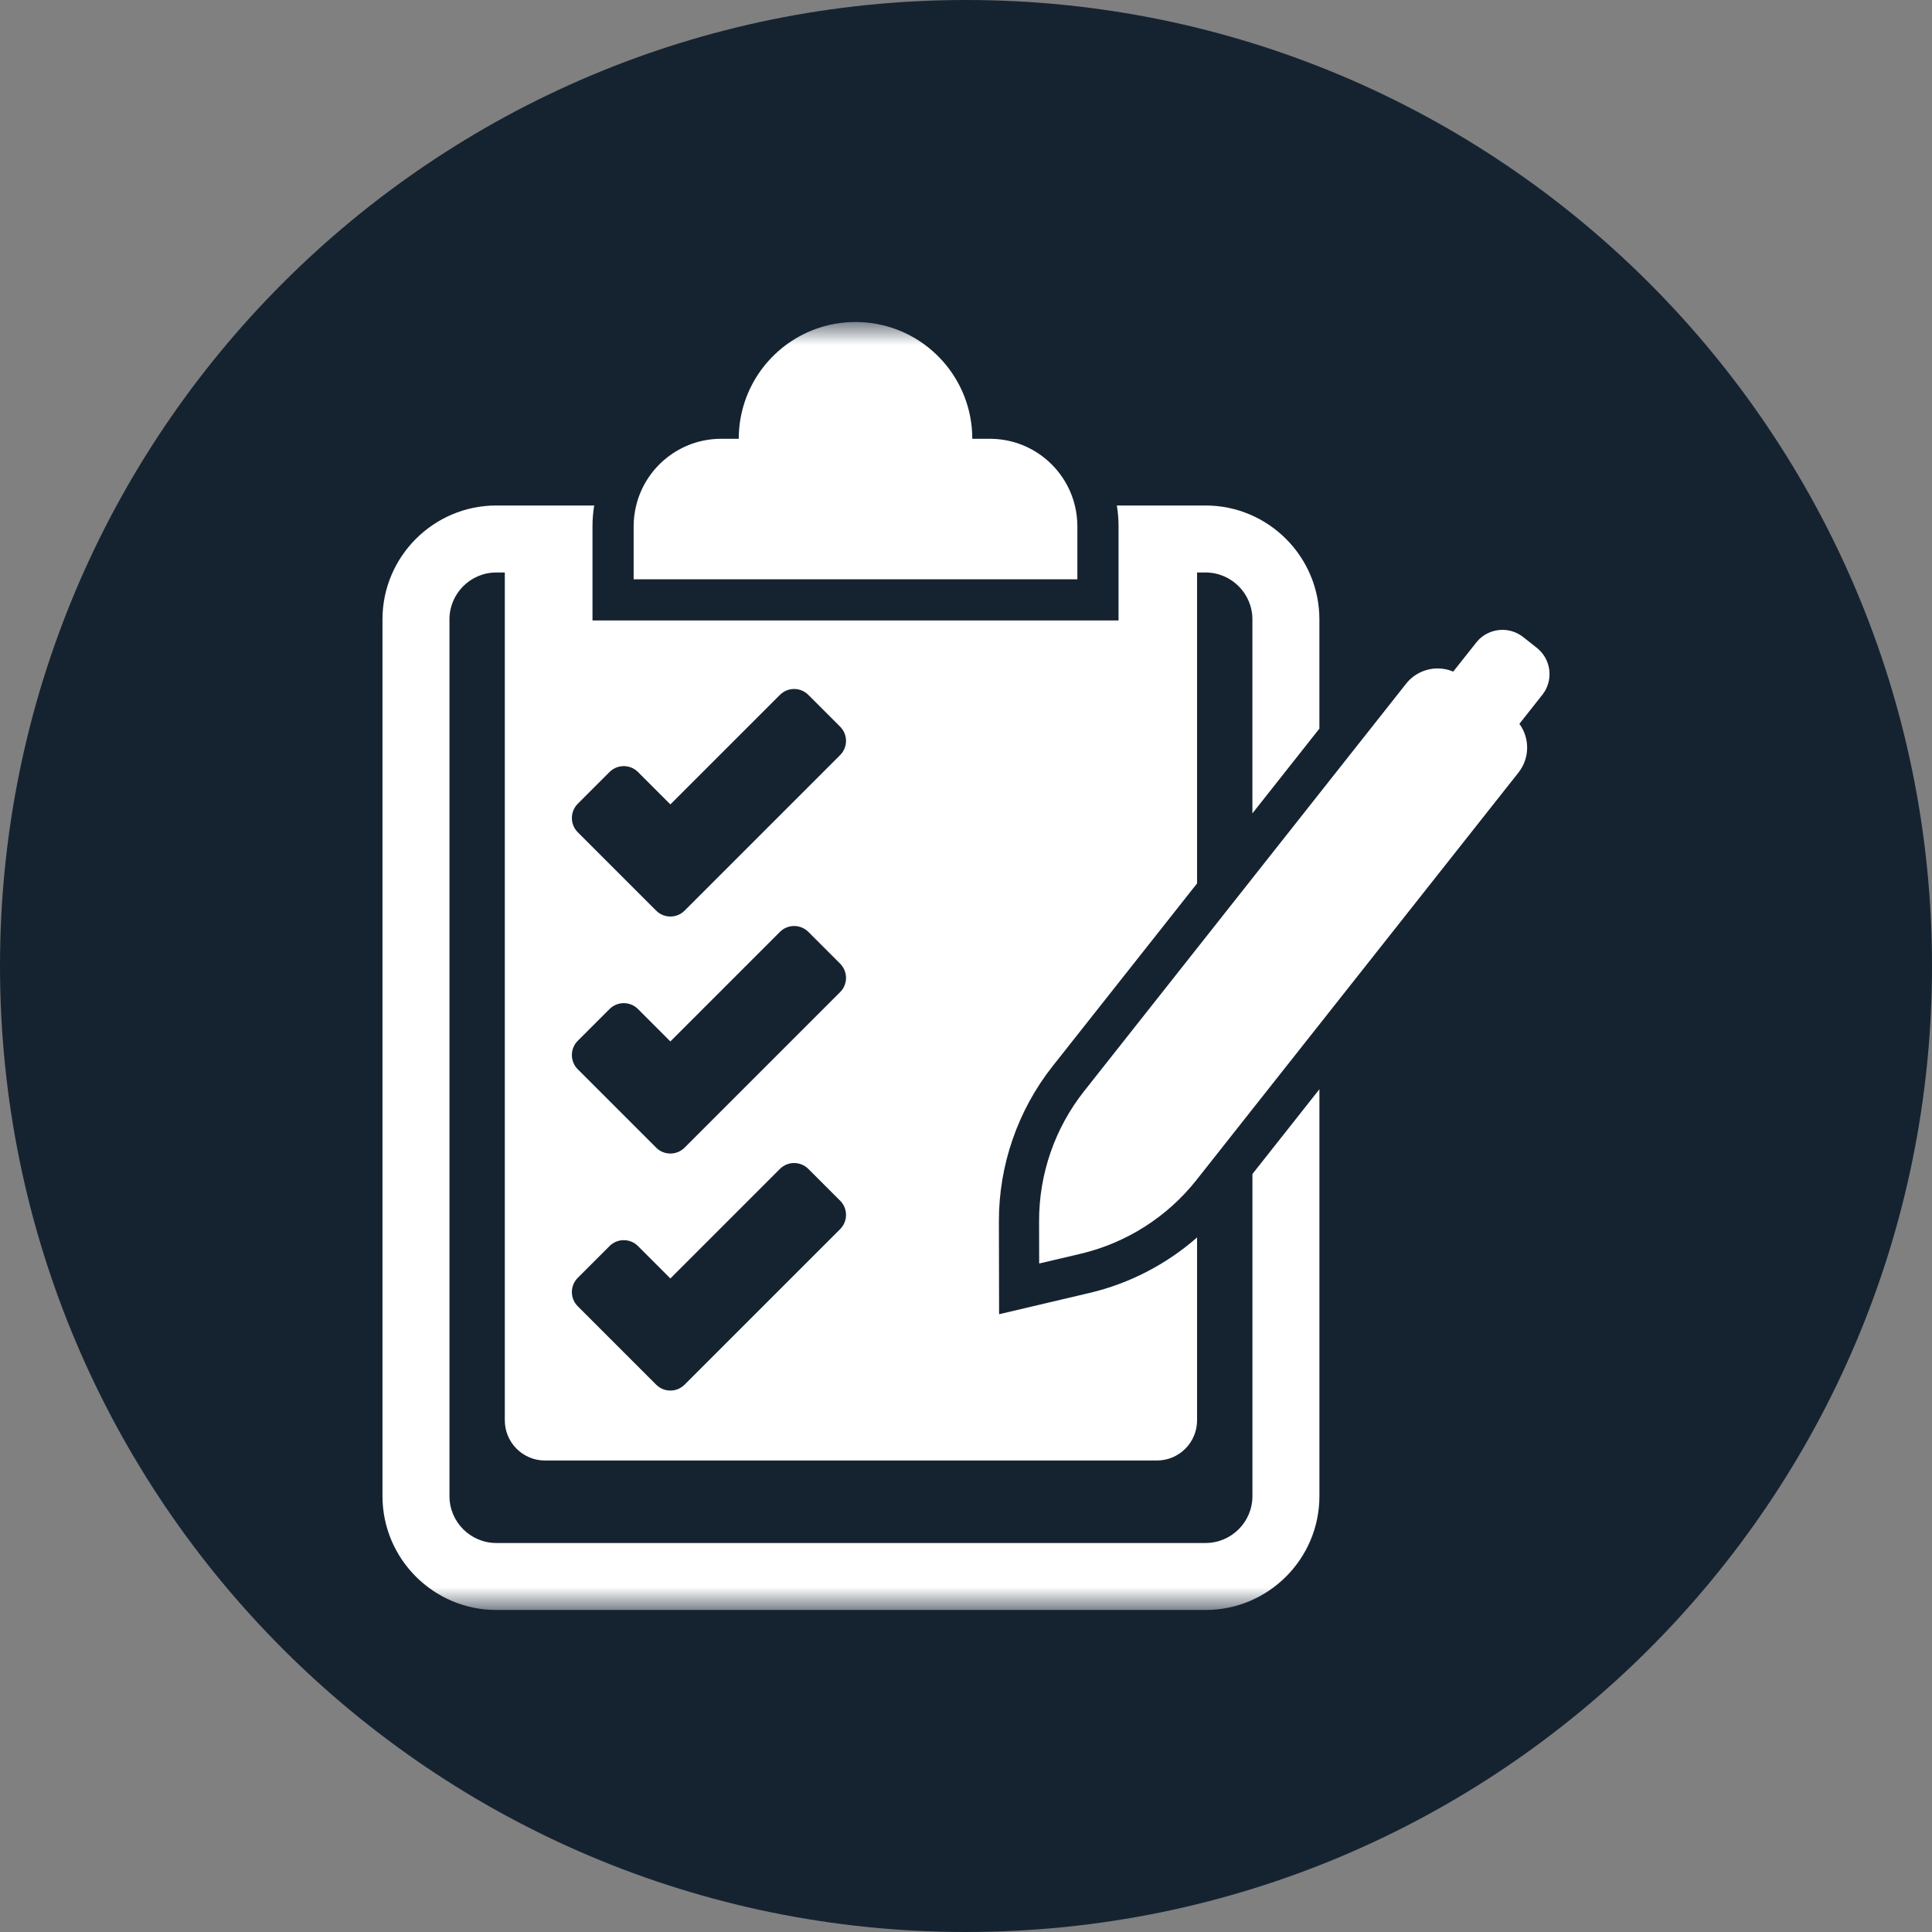 <svg width="70" height="70" viewBox="0 0 70 70" fill="none" xmlns="http://www.w3.org/2000/svg">
<rect x="0" y="0" width="70" height="70" fill="#808080" stroke="none"/>
<g clip-path="url(#clip0_9_620)">
<path d="M35 70C54.33 70 70 54.33 70 35C70 15.67 54.33 0 35 0C15.67 0 0 15.67 0 35C0 54.33 15.67 70 35 70Z" fill="#152331"/>
<mask id="mask0_9_620" style="mask-type:luminance" maskUnits="userSpaceOnUse" x="11" y="11" width="48" height="48">
<path d="M58.333 11.667H11.667V58.333H58.333V11.667Z" fill="white"/>
</mask>
<g mask="url(#mask0_9_620)">
<path d="M47.805 54.207V39.465L45.378 42.536V54.208C45.378 55.144 44.615 55.906 43.679 55.906H17.984C17.047 55.906 16.285 55.144 16.285 54.208V22.441C16.285 21.504 17.047 20.742 17.984 20.742H18.29V51.461C18.29 52.265 18.942 52.917 19.747 52.917H41.916C42.72 52.917 43.372 52.265 43.372 51.461V44.835C42.263 45.808 40.922 46.506 39.475 46.846L37.984 47.197L36.199 47.617L36.195 45.783L36.192 44.251C36.187 42.22 36.878 40.224 38.137 38.631L43.372 32.008V20.742H43.678C44.615 20.742 45.377 21.504 45.377 22.441V29.47L47.804 26.399V22.441C47.804 20.166 45.953 18.315 43.678 18.315H40.465C40.506 18.561 40.527 18.813 40.527 19.071V19.528V20.742V20.988V22.48H39.035H22.959H21.467V20.988V20.742V19.528V19.071C21.467 18.813 21.488 18.561 21.529 18.315H17.984C15.709 18.315 13.858 20.166 13.858 22.441V54.207C13.858 56.482 15.709 58.333 17.984 58.333H43.679C45.954 58.333 47.805 56.483 47.805 54.207ZM30.44 44.534L24.804 50.169C24.52 50.454 24.058 50.454 23.774 50.169L22.107 48.502L20.933 47.328C20.649 47.044 20.649 46.583 20.933 46.299L22.085 45.147C22.37 44.862 22.831 44.862 23.115 45.147L24.289 46.321L28.258 42.352C28.542 42.068 29.003 42.068 29.288 42.352L30.44 43.504C30.724 43.788 30.724 44.249 30.44 44.534ZM30.44 35.946L24.804 41.582C24.52 41.866 24.058 41.866 23.774 41.582L22.107 39.915L20.933 38.741C20.649 38.456 20.649 37.995 20.933 37.711L22.085 36.559C22.37 36.275 22.831 36.275 23.115 36.559L24.289 37.733L28.258 33.764C28.542 33.48 29.003 33.48 29.288 33.764L30.44 34.916C30.724 35.201 30.724 35.662 30.44 35.946ZM22.085 27.971C22.37 27.687 22.831 27.687 23.115 27.971L24.289 29.145L28.258 25.177C28.542 24.892 29.003 24.892 29.288 25.177L30.44 26.329C30.724 26.613 30.724 27.074 30.44 27.358L24.804 32.994C24.52 33.279 24.058 33.279 23.774 32.994L22.107 31.327L20.933 30.153C20.649 29.869 20.649 29.408 20.933 29.123L22.085 27.971Z" fill="white"/>
<path d="M35.862 15.898H35.228C35.228 15.643 35.205 15.394 35.162 15.152C35.117 14.894 35.047 14.645 34.957 14.406C34.354 12.805 32.809 11.667 30.997 11.667C29.186 11.667 27.64 12.805 27.037 14.406C26.947 14.645 26.878 14.894 26.832 15.152C26.789 15.394 26.766 15.643 26.766 15.898H26.131C24.64 15.898 23.389 16.927 23.05 18.315C22.991 18.557 22.958 18.81 22.958 19.071V19.528V20.742V20.988H39.035V20.742V19.528V19.071C39.035 18.81 39.003 18.557 38.944 18.315C38.605 16.927 37.354 15.898 35.862 15.898Z" fill="white"/>
<path d="M55.881 25.175C55.911 25.137 55.939 25.097 55.964 25.057C56.281 24.541 56.169 23.858 55.682 23.473L55.188 23.082C54.701 22.697 54.01 22.747 53.581 23.174C53.548 23.208 53.516 23.244 53.486 23.282L53.117 23.748L52.654 24.333C52.473 24.257 52.281 24.219 52.09 24.219C51.66 24.219 51.234 24.408 50.946 24.772L47.804 28.747L45.377 31.819L43.372 34.356L39.28 39.534C38.219 40.876 37.644 42.537 37.648 44.248L37.651 45.779L39.142 45.429C40.807 45.037 42.291 44.094 43.352 42.752L43.372 42.726L45.377 40.188L47.805 37.117L55.018 27.99C55.433 27.464 55.428 26.741 55.05 26.226L55.513 25.641L55.881 25.175Z" fill="white"/>
</g>
</g>
<defs>
<clipPath id="clip0_9_620">
<rect width="70" height="70" fill="white"/>
</clipPath>
</defs>
</svg>

